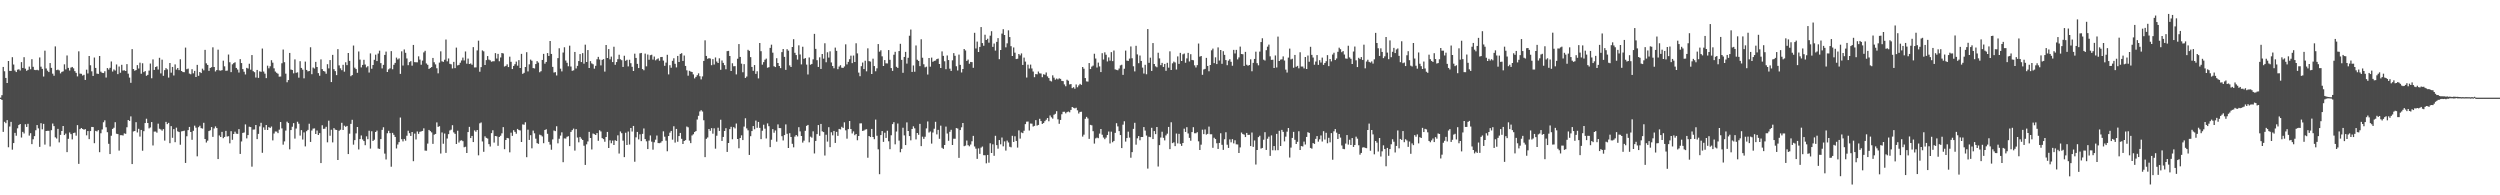 <?xml version="1.0" encoding="UTF-8"?>
<svg xmlns="http://www.w3.org/2000/svg" width="1920" height="150">
  <path d="M0 75.000h1v1.000H0zM1 73.095h1v3.629H1zM2 51.420h1v49.863H2zM3 54.745h1v38.775H3zM4 59.856h1v34.743H4zM5 63.745h1v28.516H5zM6 46.849h1v66.230H6zM7 54.445h1v42.744H7zM8 54.478h1v39.119H8zM9 43.929h1v71.012H9zM10 49.548h1v60.333H10zM11 54.188h1v47.843H11zM12 55.365h1v48.856H12zM13 53.523h1v45.015H13zM14 53.215h1v42.844H14zM15 54.164h1v41.060H15zM16 47.715h1v57.933H16zM17 52.168h1v49.126H17zM18 43.941h1v58.569H18zM19 52.759h1v42.692H19zM20 54.375h1v43.098H20zM21 53.683h1v41.375H21zM22 51.144h1v53.015H22zM23 53.174h1v49.121H23zM24 45.461h1v65.221H24zM25 51.298h1v55.681H25zM26 53.663h1v50.892H26zM27 53.867h1v46.152H27zM28 53.628h1v42.436H28zM29 54.034h1v44.573H29zM30 44.119h1v68.681H30zM31 51.225h1v43.397H31zM32 52.907h1v46.429H32zM33 58.763h1v36.359H33zM34 38.938h1v72.127H34zM35 52.575h1v48.030H35zM36 54.268h1v46.182H36zM37 55.355h1v45.087H37zM38 48.418h1v64.049H38zM39 52.104h1v47.892H39zM40 56.601h1v38.247H40zM41 58.153h1v38.710H41zM42 35.624h1v69.826H42zM43 53.884h1v52.508H43zM44 53.437h1v45.554H44zM45 54.043h1v55.300H45zM46 56.393h1v47.183H46zM47 55.196h1v45.387H47zM48 54.781h1v41.968H48zM49 49.424h1v54.302H49zM50 53.292h1v49.336H50zM51 42.583h1v74.260H51zM52 52.117h1v54.468H52zM53 54.165h1v47.544H53zM54 51.911h1v51.086H54zM55 51.413h1v55.668H55zM56 52.494h1v49.679H56zM57 54.620h1v47.202H57zM58 55.946h1v48.236H58zM59 58.653h1v37.456H59zM60 39.439h1v86.423H60zM61 56.551h1v42.640H61zM62 56.672h1v41.650H62zM63 57.985h1v41.095H63zM64 57.466h1v42.195H64zM65 61.399h1v37.788H65zM66 53.497h1v50.415H66zM67 56.432h1v44.248H67zM68 43.016h1v63.838H68zM69 50.109h1v50.531H69zM70 54.764h1v42.716H70zM71 58.293h1v39.307H71zM72 44.206h1v65.754H72zM73 52.195h1v48.291H73zM74 56.548h1v44.418H74zM75 56.791h1v43.150H75zM76 43.003h1v73.879H76zM77 55.066h1v47.295H77zM78 55.974h1v43.450H78zM79 56.110h1v37.792H79zM80 54.726h1v37.713H80zM81 59.555h1v38.206H81zM82 52.254h1v49.275H82zM83 53.431h1v56.985H83zM84 52.066h1v66.258H84zM85 47.211h1v57.052H85zM86 54.915h1v44.127H86zM87 53.364h1v44.712H87zM88 54.161h1v39.668H88zM89 49.517h1v53.208H89zM90 56.925h1v46.040H90zM91 51.120h1v64.536H91zM92 55.845h1v47.995H92zM93 49.743h1v54.083H93zM94 54.148h1v49.932H94zM95 53.993h1v48.448H95zM96 54.523h1v48.213H96zM97 49.255h1v48.489H97zM98 56.583h1v35.588H98zM99 59.578h1v33.283H99zM100 63.616h1v25.793H100zM101 37.738h1v88.267H101zM102 52.997h1v47.962H102zM103 54.315h1v46.287H103zM104 53.820h1v40.028H104zM105 50.017h1v51.740H105zM106 52.631h1v46.296H106zM107 48.144h1v56.768H107zM108 56.630h1v43.163H108zM109 48.603h1v67.143H109zM110 55.378h1v45.395H110zM111 54.574h1v39.929H111zM112 58.212h1v32.992H112zM113 57.517h1v36.949H113zM114 54.230h1v44.403H114zM115 48.816h1v49.083H115zM116 60.130h1v33.619H116zM117 45.606h1v66.092H117zM118 53.692h1v47.374H118zM119 51.440h1v49.589H119zM120 50.955h1v50.936H120zM121 53.390h1v41.596H121zM122 44.389h1v54.459H122zM123 56.393h1v43.012H123zM124 45.818h1v54.528H124zM125 58.195h1v40.981H125zM126 53.867h1v54.103H126zM127 52.315h1v41.300H127zM128 53.310h1v42.037H128zM129 59.593h1v34.771H129zM130 48.387h1v61.614H130zM131 55.793h1v41.053H131zM132 51.415h1v54.396H132zM133 57.941h1v41.248H133zM134 49.473h1v59.738H134zM135 53.470h1v44.563H135zM136 52.233h1v48.654H136zM137 53.840h1v47.597H137zM138 45.504h1v65.644H138zM139 54.530h1v46.366H139zM140 55.358h1v45.298H140zM141 55.437h1v44.905H141zM142 36.556h1v88.571H142zM143 53.170h1v51.489H143zM144 52.699h1v47.250H144zM145 56.514h1v40.966H145zM146 57.021h1v44.353H146zM147 53.154h1v54.220H147zM148 56.334h1v44.114H148zM149 54.428h1v42.085H149zM150 59.138h1v38.935H150zM151 49.831h1v70.242H151zM152 58.234h1v39.458H152zM153 55.314h1v41.266H153zM154 56.100h1v42.302H154zM155 52.762h1v46.010H155zM156 54.002h1v40.329H156zM157 38.282h1v68.488H157zM158 48.633h1v60.854H158zM159 49.875h1v58.146H159zM160 54.443h1v46.211H160zM161 52.192h1v47.833H161zM162 51.632h1v45.958H162zM163 36.330h1v68.770H163zM164 51.473h1v47.186H164zM165 54.889h1v42.183H165zM166 53.825h1v44.535H166zM167 38.168h1v84.004H167zM168 54.072h1v49.979H168zM169 54.271h1v50.945H169zM170 53.847h1v47.441H170zM171 46.579h1v59.557H171zM172 50.926h1v54.253H172zM173 54.370h1v46.157H173zM174 54.217h1v50.646H174zM175 41.878h1v62.733H175zM176 47.841h1v62.242H176zM177 55.403h1v45.340H177zM178 49.428h1v57.926H178zM179 48.466h1v54.461H179zM180 47.808h1v53.312H180zM181 52.159h1v50.508H181zM182 53.379h1v49.449H182zM183 55.698h1v43.451H183zM184 45.422h1v72.779H184zM185 48.445h1v60.201H185zM186 53.044h1v49.045H186zM187 55.071h1v46.644H187zM188 57.199h1v38.360H188zM189 52.104h1v54.200H189zM190 52.643h1v51.072H190zM191 48.963h1v48.381H191zM192 53.520h1v44.074H192zM193 42.288h1v85.692H193zM194 54.697h1v44.844H194zM195 55.441h1v43.978H195zM196 59.542h1v36.437H196zM197 53.685h1v53.147H197zM198 59.781h1v43.027H198zM199 54.789h1v42.267H199zM200 55.163h1v39.135H200zM201 37.275h1v80.052H201zM202 54.912h1v42.945H202zM203 56.581h1v43.142H203zM204 59.992h1v35.986H204zM205 50.408h1v49.409H205zM206 52.467h1v45.146H206zM207 50.871h1v47.358H207zM208 46.243h1v50.946H208zM209 48.137h1v59.704H209zM210 52.491h1v50.075H210zM211 54.932h1v46.058H211zM212 55.912h1v45.145H212zM213 56.608h1v45.656H213zM214 58.871h1v40.722H214zM215 58.801h1v34.891H215zM216 48.566h1v50.043H216zM217 38.049h1v73.050H217zM218 47.749h1v60.859H218zM219 56.573h1v43.743H219zM220 63.164h1v30.288H220zM221 61.509h1v32.996H221zM222 40.632h1v74.034H222zM223 53.428h1v46.480H223zM224 53.778h1v43.555H224zM225 56.332h1v38.257H225zM226 45.593h1v60.855H226zM227 55.906h1v42.815H227zM228 55.542h1v37.970H228zM229 59.629h1v35.397H229zM230 47.013h1v57.125H230zM231 52.179h1v47.743H231zM232 53.500h1v53.637H232zM233 60.184h1v41.486H233zM234 47.310h1v65.126H234zM235 53.709h1v47.046H235zM236 54.842h1v44.871H236zM237 54.517h1v40.521H237zM238 36.285h1v72.739H238zM239 56.992h1v43.283H239zM240 51.851h1v46.896H240zM241 52.613h1v45.994H241zM242 47.525h1v55.369H242zM243 51.466h1v48.769H243zM244 56.165h1v47.537H244zM245 58.172h1v44.087H245zM246 45.618h1v79.632H246zM247 53.094h1v43.099H247zM248 54.528h1v44.436H248zM249 54.926h1v43.908H249zM250 56.638h1v40.726H250zM251 49.285h1v60.013H251zM252 52.514h1v40.165H252zM253 46.119h1v58.100H253zM254 63.006h1v36.643H254zM255 42.162h1v67.214H255zM256 53.160h1v45.270H256zM257 54.653h1v44.923H257zM258 57.698h1v42.116H258zM259 37.719h1v85.143H259zM260 50.217h1v50.207H260zM261 52.502h1v47.137H261zM262 53.902h1v40.430H262zM263 49.772h1v50.063H263zM264 55.061h1v41.428H264zM265 47.819h1v49.575H265zM266 50.036h1v46.696H266zM267 40.722h1v77.611H267zM268 46.768h1v55.905H268zM269 58.529h1v36.604H269zM270 57.640h1v34.363H270zM271 34.977h1v76.103H271zM272 51.985h1v55.623H272zM273 53.049h1v49.382H273zM274 55.886h1v41.644H274zM275 39.542h1v75.264H275zM276 45.793h1v61.027H276zM277 51.748h1v52.283H277zM278 49.876h1v57.241H278zM279 45.939h1v62.420H279zM280 49.557h1v61.977H280zM281 51.782h1v52.922H281zM282 50.818h1v56.108H282zM283 55.728h1v44.695H283zM284 41.017h1v73.098H284zM285 52.775h1v48.017H285zM286 49.916h1v58.372H286zM287 45.940h1v61.367H287zM288 42.002h1v59.363H288zM289 46.876h1v53.451H289zM290 41.098h1v72.993H290zM291 38.900h1v75.484H291zM292 48.501h1v58.278H292zM293 52.522h1v47.195H293zM294 49.806h1v47.953H294zM295 42.183h1v75.760H295zM296 39.630h1v82.832H296zM297 55.307h1v47.061H297zM298 53.304h1v47.161H298zM299 52.459h1v49.776H299zM300 39.292h1v88.735H300zM301 53.186h1v48.837H301zM302 49.762h1v53.757H302zM303 48.260h1v56.894H303zM304 44.226h1v69.813H304zM305 45.672h1v65.355H305zM306 44.845h1v64.289H306zM307 56.746h1v33.517H307zM308 39.418h1v67.498H308zM309 50.325h1v58.272H309zM310 38.002h1v68.724H310zM311 40.539h1v67.501H311zM312 44.905h1v59.344H312zM313 50.069h1v50.349H313zM314 47.708h1v54.598H314zM315 46.972h1v57.411H315zM316 50.436h1v50.923H316zM317 34.494h1v89.307H317zM318 47.713h1v54.910H318zM319 47.836h1v59.269H319zM320 47.886h1v53.067H320zM321 43.284h1v59.513H321zM322 45.772h1v55.472H322zM323 49.737h1v51.175H323zM324 46.531h1v54.002H324zM325 40.256h1v58.284H325zM326 39.004h1v76.660H326zM327 48.739h1v67.027H327zM328 49.771h1v60.521H328zM329 52.945h1v46.858H329zM330 52.149h1v48.579H330zM331 51.532h1v50.173H331zM332 44.513h1v65.989H332zM333 47.838h1v55.594H333zM334 49.470h1v53.404H334zM335 52.424h1v41.588H335zM336 56.319h1v41.112H336zM337 48.087h1v48.812H337zM338 39.419h1v78.519H338zM339 47.123h1v54.616H339zM340 47.516h1v62.853H340zM341 45.867h1v56.682H341zM342 30.353h1v87.050H342zM343 47.089h1v59.290H343zM344 44.921h1v58.108H344zM345 48.986h1v51.196H345zM346 49.406h1v50.166H346zM347 52.596h1v43.546H347zM348 47.489h1v54.181H348zM349 52.344h1v50.482H349zM350 36.535h1v74.059H350zM351 50.209h1v50.175H351zM352 49.837h1v59.652H352zM353 48.184h1v59.840H353zM354 46.435h1v61.277H354zM355 44.237h1v64.210H355zM356 46.427h1v66.677H356zM357 39.540h1v73.137H357zM358 48.890h1v68.630H358zM359 45.006h1v56.402H359zM360 49.174h1v48.283H360zM361 48.746h1v57.287H361zM362 49.726h1v54.695H362zM363 36.190h1v72.901H363zM364 51.814h1v48.310H364zM365 51.781h1v49.384H365zM366 38.719h1v61.127H366zM367 31.253h1v88.062H367zM368 55.100h1v39.630H368zM369 51.573h1v42.482H369zM370 38.723h1v69.899H370zM371 39.406h1v77.200H371zM372 49.938h1v54.746H372zM373 46.203h1v59.701H373zM374 43.073h1v63.329H374zM375 45.761h1v64.923H375zM376 46.360h1v66.173H376zM377 47.412h1v54.843H377zM378 47.068h1v52.986H378zM379 47.034h1v62.460H379zM380 40.804h1v63.655H380zM381 44.941h1v59.782H381zM382 41.384h1v70.566H382zM383 47.042h1v58.103H383zM384 44.124h1v60.097H384zM385 40.682h1v61.739H385zM386 41.048h1v56.588H386zM387 51.107h1v63.488H387zM388 50.577h1v56.956H388zM389 49.425h1v56.529H389zM390 51.532h1v54.704H390zM391 43.523h1v73.456H391zM392 47.445h1v54.458H392zM393 53.060h1v51.309H393zM394 50.645h1v49.340H394zM395 49.309h1v51.959H395zM396 47.309h1v55.408H396zM397 50.453h1v48.581H397zM398 46.202h1v53.711H398zM399 52.212h1v48.004H399zM400 41.353h1v67.698H400zM401 56.746h1v38.809H401zM402 55.919h1v39.898H402zM403 51.456h1v42.442H403zM404 40.077h1v80.669H404zM405 54.811h1v44.759H405zM406 49.431h1v58.027H406zM407 45.766h1v58.079H407zM408 46.655h1v67.286H408zM409 52.252h1v48.070H409zM410 52.578h1v49.838H410zM411 49.196h1v57.301H411zM412 46.926h1v62.990H412zM413 48.102h1v62.387H413zM414 55.484h1v47.948H414zM415 54.682h1v49.226H415zM416 46.047h1v58.776H416zM417 41.368h1v68.617H417zM418 48.881h1v50.978H418zM419 47.542h1v51.715H419zM420 40.758h1v62.015H420zM421 42.953h1v66.024H421zM422 31.495h1v79.549H422zM423 41.412h1v73.577H423zM424 51.374h1v55.691H424zM425 55.729h1v44.503H425zM426 55.416h1v45.271H426zM427 57.933h1v39.062H427zM428 44.638h1v65.442H428zM429 37.044h1v69.501H429zM430 52.734h1v51.414H430zM431 54.832h1v46.818H431zM432 40.356h1v84.234H432zM433 36.308h1v69.981H433zM434 46.488h1v59.955H434zM435 48.220h1v56.856H435zM436 50.901h1v53.704H436zM437 35.048h1v77.183H437zM438 51.093h1v50.208H438zM439 54.360h1v45.579H439zM440 53.993h1v44.792H440zM441 39.873h1v75.800H441zM442 52.581h1v46.616H442zM443 50.563h1v55.056H443zM444 46.879h1v62.445H444zM445 41.545h1v63.627H445zM446 47.647h1v58.850H446zM447 40.809h1v66.705H447zM448 48.880h1v63.038H448zM449 34.299h1v92.364H449zM450 47.640h1v63.231H450zM451 38.469h1v70.200H451zM452 52.234h1v49.040H452zM453 46.938h1v59.063H453zM454 48.672h1v66.142H454zM455 49.340h1v53.204H455zM456 52.717h1v50.337H456zM457 50.542h1v53.117H457zM458 45.541h1v56.646H458zM459 43.674h1v64.458H459zM460 45.718h1v54.323H460zM461 50.212h1v50.747H461zM462 45.992h1v60.071H462zM463 45.422h1v61.421H463zM464 55.009h1v53.836H464zM465 34.583h1v70.623H465zM466 44.567h1v56.778H466zM467 37.661h1v76.007H467zM468 45.589h1v62.206H468zM469 43.473h1v66.552H469zM470 47.659h1v60.302H470zM471 35.911h1v75.471H471zM472 49.772h1v57.942H472zM473 47.658h1v60.625H473zM474 45.469h1v58.470H474zM475 42.035h1v75.867H475zM476 45.528h1v55.462H476zM477 46.218h1v56.083H477zM478 51.384h1v56.639H478zM479 42.809h1v77.886H479zM480 46.682h1v55.254H480zM481 45.906h1v65.429H481zM482 51.003h1v50.015H482zM483 45.892h1v65.129H483zM484 48.550h1v49.732H484zM485 51.303h1v49.698H485zM486 54.531h1v42.202H486zM487 41.213h1v83.020H487zM488 44.501h1v60.989H488zM489 49.031h1v52.299H489zM490 52.286h1v54.762H490zM491 40.970h1v62.216H491zM492 40.639h1v67.767H492zM493 53.044h1v49.753H493zM494 53.969h1v44.710H494zM495 41.155h1v65.644H495zM496 50.968h1v57.593H496zM497 41.880h1v72.619H497zM498 45.866h1v62.090H498zM499 42.403h1v61.652H499zM500 42.025h1v66.788H500zM501 45.753h1v69.180H501zM502 43.439h1v65.844H502zM503 46.357h1v60.907H503zM504 45.536h1v58.541H504zM505 44.863h1v65.020H505zM506 46.642h1v63.353H506zM507 43.845h1v65.694H507zM508 43.747h1v64.636H508zM509 46.535h1v54.303H509zM510 50.540h1v54.410H510zM511 48.089h1v59.957H511zM512 42.063h1v74.111H512zM513 57.127h1v47.347H513zM514 50.079h1v51.826H514zM515 52.039h1v48.514H515zM516 46.711h1v60.565H516zM517 44.769h1v52.210H517zM518 48.997h1v60.500H518zM519 51.751h1v47.248H519zM520 42.945h1v65.921H520zM521 47.641h1v56.852H521zM522 41.445h1v60.650H522zM523 40.880h1v65.740H523zM524 46.772h1v63.833H524zM525 42.667h1v65.640H525zM526 50.639h1v56.978H526zM527 53.996h1v43.161H527zM528 58.105h1v39.676H528zM529 54.361h1v53.614H529zM530 54.929h1v54.973H530zM531 55.292h1v48.761H531zM532 57.127h1v45.992H532zM533 60.200h1v41.249H533zM534 59.022h1v41.617H534zM535 57.735h1v34.058H535zM536 56.328h1v32.623H536zM537 58.504h1v27.077H537zM538 60.955h1v23.691H538zM539 58.690h1v26.982H539zM540 46.813h1v45.529H540zM541 30.999h1v89.676H541zM542 42.966h1v63.650H542zM543 45.182h1v60.369H543zM544 44.637h1v54.445H544zM545 44.937h1v55.516H545zM546 50.091h1v48.297H546zM547 45.408h1v57.268H547zM548 49.578h1v48.977H548zM549 44.145h1v70.015H549zM550 47.258h1v56.997H550zM551 48.363h1v49.726H551zM552 44.789h1v55.744H552zM553 53.584h1v38.350H553zM554 46.450h1v61.769H554zM555 48.292h1v56.867H555zM556 50.030h1v50.598H556zM557 53.175h1v45.262H557zM558 39.286h1v77.411H558zM559 39.057h1v70.765H559zM560 43.015h1v56.181H560zM561 54.524h1v42.848H561zM562 48.587h1v58.362H562zM563 50.867h1v46.752H563zM564 50.787h1v47.803H564zM565 57.113h1v37.744H565zM566 45.114h1v61.628H566zM567 33.828h1v80.031H567zM568 43.727h1v62.255H568zM569 48.922h1v55.029H569zM570 55.475h1v52.095H570zM571 49.240h1v47.985H571zM572 59.861h1v30.967H572zM573 58.790h1v39.824H573zM574 38.264h1v61.832H574zM575 39.069h1v79.903H575zM576 43.903h1v60.696H576zM577 51.382h1v49.279H577zM578 54.357h1v42.481H578zM579 49.973h1v49.291H579zM580 56.755h1v35.868H580zM581 54.747h1v43.416H581zM582 60.225h1v33.433H582zM583 33.035h1v65.185H583zM584 39.309h1v67.564H584zM585 49.668h1v50.738H585zM586 47.728h1v48.052H586zM587 45.891h1v52.916H587zM588 45.020h1v61.340H588zM589 52.021h1v42.758H589zM590 51.630h1v45.313H590zM591 36.777h1v76.199H591zM592 34.318h1v73.004H592zM593 40.463h1v58.698H593zM594 50.913h1v51.021H594zM595 51.515h1v48.661H595zM596 44.679h1v64.127H596zM597 48.378h1v47.138H597zM598 50.712h1v47.668H598zM599 52.319h1v46.084H599zM600 40.057h1v64.548H600zM601 37.641h1v70.214H601zM602 43.699h1v60.010H602zM603 53.654h1v41.895H603zM604 37.794h1v64.981H604zM605 38.911h1v74.772H605zM606 50.217h1v52.101H606zM607 51.446h1v53.768H607zM608 36.081h1v74.335H608zM609 30.119h1v83.037H609zM610 40.528h1v64.361H610zM611 42.316h1v61.383H611zM612 45.782h1v58.965H612zM613 34.807h1v62.900H613zM614 41.823h1v59.093H614zM615 49.480h1v54.980H615zM616 35.882h1v73.635H616zM617 45.158h1v62.849H617zM618 44.600h1v55.838H618zM619 49.610h1v47.040H619zM620 57.168h1v38.786H620zM621 44.145h1v65.164H621zM622 49.738h1v55.226H622zM623 49.098h1v56.626H623zM624 45.590h1v55.290H624zM625 25.988h1v91.862H625zM626 37.524h1v70.695H626zM627 46.244h1v56.774H627zM628 51.382h1v44.649H628zM629 44.040h1v60.278H629zM630 52.966h1v42.239H630zM631 41.485h1v59.402H631zM632 45.055h1v56.350H632zM633 33.252h1v86.190H633zM634 47.797h1v55.704H634zM635 40.164h1v68.599H635zM636 44.248h1v53.466H636zM637 39.411h1v73.608H637zM638 47.989h1v53.599H638zM639 50.697h1v53.262H639zM640 52.448h1v48.088H640zM641 36.567h1v73.199H641zM642 39.047h1v62.243H642zM643 53.125h1v51.240H643zM644 51.123h1v47.886H644zM645 50.076h1v49.325H645zM646 51.960h1v45.404H646zM647 52.155h1v46.121H647zM648 51.047h1v42.906H648zM649 34.062h1v66.054H649zM650 49.449h1v57.041H650zM651 47.527h1v51.623H651zM652 45.456h1v47.462H652zM653 42.737h1v56.331H653zM654 48.504h1v53.982H654zM655 42.660h1v58.255H655zM656 47.607h1v56.236H656zM657 33.226h1v69.684H657zM658 41.011h1v66.715H658zM659 55.735h1v48.697H659zM660 58.525h1v36.256H660zM661 50.835h1v43.894H661zM662 48.023h1v52.529H662zM663 53.039h1v47.209H663zM664 46.657h1v52.886H664zM665 54.807h1v44.427H665zM666 37.097h1v84.033H666zM667 46.959h1v57.481H667zM668 47.329h1v57.933H668zM669 56.837h1v42.194H669zM670 45.058h1v60.146H670zM671 50.764h1v56.148H671zM672 54.740h1v37.110H672zM673 52.475h1v51.764H673zM674 33.854h1v80.838H674zM675 39.694h1v94.110H675zM676 38.624h1v65.107H676zM677 43.241h1v57.436H677zM678 50.667h1v58.301H678zM679 46.111h1v55.821H679zM680 48.619h1v57.320H680zM681 48.724h1v51.689H681zM682 38.471h1v70.045H682zM683 45.917h1v68.676H683zM684 52.285h1v51.603H684zM685 54.423h1v40.922H685zM686 42.035h1v51.838H686zM687 39.782h1v71.051H687zM688 51.308h1v49.689H688zM689 52.171h1v42.678H689zM690 39.221h1v68.785H690zM691 33.633h1v83.298H691zM692 45.981h1v68.332H692zM693 55.932h1v42.180H693zM694 43.729h1v60.253H694zM695 39.833h1v71.562H695zM696 48.856h1v45.163H696zM697 44.369h1v56.255H697zM698 27.448h1v77.046H698zM699 22.657h1v85.144H699zM700 55.246h1v43.831H700zM701 50.258h1v46.776H701zM702 55.091h1v43.458H702zM703 34.912h1v72.164H703zM704 45.885h1v56.281H704zM705 46.790h1v56.715H705zM706 50.767h1v44.358H706zM707 30.138h1v82.090H707zM708 44.359h1v60.581H708zM709 49.377h1v57.273H709zM710 51.732h1v53.297H710zM711 51.202h1v47.401H711zM712 57.257h1v36.003H712zM713 44.565h1v57.238H713zM714 51.225h1v49.760H714zM715 44.241h1v66.066H715zM716 47.455h1v54.331H716zM717 46.724h1v52.143H717zM718 46.467h1v47.087H718zM719 45.341h1v57.884H719zM720 45.008h1v54.710H720zM721 49.128h1v57.464H721zM722 52.211h1v44.276H722zM723 39.481h1v74.055H723zM724 42.888h1v71.462H724zM725 47.029h1v64.309H725zM726 53.158h1v44.056H726zM727 42.612h1v59.923H727zM728 46.117h1v61.995H728zM729 52.734h1v48.478H729zM730 54.498h1v45.197H730zM731 46.323h1v65.062H731zM732 40.791h1v65.780H732zM733 42.843h1v63.713H733zM734 50.913h1v47.419H734zM735 54.116h1v44.604H735zM736 41.942h1v79.309H736zM737 49.794h1v50.115H737zM738 55.666h1v42.108H738zM739 53.004h1v41.469H739zM740 37.648h1v74.620H740zM741 38.751h1v73.094H741zM742 46.802h1v61.129H742zM743 45.789h1v65.737H743zM744 48.943h1v63.418H744zM745 47.546h1v63.471H745zM746 47.699h1v60.792H746zM747 52.082h1v52.279H747zM748 25.178h1v87.308H748zM749 37.216h1v76.975H749zM750 31.952h1v90.053H750zM751 39.924h1v74.022H751zM752 36.057h1v82.093H752zM753 20.772h1v92.564H753zM754 33.073h1v79.482H754zM755 35.145h1v84.036H755zM756 26.678h1v92.570H756zM757 30.723h1v94.733H757zM758 29.737h1v89.252H758zM759 32.746h1v92.185H759zM760 27.388h1v82.643H760zM761 23.970h1v93.530H761zM762 35.973h1v74.866H762zM763 33.444h1v86.204H763zM764 38.837h1v65.449H764zM765 32.166h1v79.272H765zM766 29.272h1v84.928H766zM767 45.468h1v62.103H767zM768 38.411h1v72.411H768zM769 25.831h1v79.802H769zM770 22.446h1v89.946H770zM771 26.855h1v81.726H771zM772 36.357h1v79.301H772zM773 33.295h1v74.664H773zM774 23.276h1v86.154H774zM775 28.444h1v84.256H775zM776 35.468h1v77.658H776zM777 42.986h1v61.285H777zM778 36.446h1v72.583H778zM779 40.470h1v64.158H779zM780 45.355h1v62.868H780zM781 45.126h1v68.217H781zM782 41.491h1v58.635H782zM783 42.554h1v63.916H783zM784 40.990h1v60.769H784zM785 49.848h1v52.378H785zM786 44.213h1v56.205H786zM787 47.334h1v47.979H787zM788 59.519h1v33.930H788zM789 49.666h1v43.681H789zM790 52.617h1v47.613H790zM791 49.627h1v45.232H791zM792 52.600h1v42.367H792zM793 54.944h1v42.249H793zM794 59.278h1v37.381H794zM795 56.863h1v35.410H795zM796 57.080h1v39.399H796zM797 54.944h1v40.997H797zM798 56.321h1v34.935H798zM799 56.481h1v36.502H799zM800 59.276h1v35.882H800zM801 57.017h1v37.522H801zM802 57.375h1v35.714H802zM803 55.652h1v36.303H803zM804 58.665h1v31.967H804zM805 59.933h1v33.222H805zM806 61.979h1v26.717H806zM807 62.575h1v27.531H807zM808 57.850h1v33.268H808zM809 59.655h1v28.436H809zM810 61.190h1v26.193H810zM811 60.296h1v25.114H811zM812 60.998h1v30.667H812zM813 60.140h1v34.935H813zM814 60.585h1v31.544H814zM815 62.112h1v25.650H815zM816 62.303h1v23.569H816zM817 64.793h1v20.999H817zM818 66.257h1v20.857H818zM819 61.229h1v24.909H819zM820 61.980h1v23.702H820zM821 64.828h1v21.444H821zM822 64.559h1v19.864H822zM823 67.690h1v14.493H823zM824 66.961h1v15.825H824zM825 68.141h1v15.094H825zM826 64.887h1v17.863H826zM827 67.020h1v17.734H827zM828 65.603h1v21.607H828zM829 64.418h1v21.545H829zM830 65.197h1v20.621H830zM831 51.473h1v53.420H831zM832 52.813h1v50.619H832zM833 59.953h1v31.295H833zM834 62.494h1v27.252H834zM835 62.673h1v28.302H835zM836 48.456h1v58.196H836zM837 53.066h1v42.841H837zM838 51.169h1v45.108H838zM839 50.392h1v50.392H839zM840 41.263h1v69.022H840zM841 44.937h1v61.351H841zM842 51.892h1v53.800H842zM843 48.083h1v58.077H843zM844 50.979h1v51.632H844zM845 55.349h1v43.700H845zM846 40.865h1v62.595H846zM847 45.726h1v59.901H847zM848 40.195h1v66.734H848zM849 42.033h1v63.629H849zM850 47.221h1v56.434H850zM851 44.102h1v56.927H851zM852 46.608h1v63.571H852zM853 40.025h1v61.109H853zM854 46.939h1v62.337H854zM855 38.835h1v69.402H855zM856 53.323h1v48.714H856zM857 53.640h1v40.963H857zM858 53.979h1v43.117H858zM859 52.640h1v48.084H859zM860 50.212h1v53.535H860zM861 49.727h1v64.013H861zM862 57.489h1v38.268H862zM863 52.768h1v40.374H863zM864 38.877h1v69.859H864zM865 46.546h1v59.505H865zM866 46.819h1v54.314H866zM867 45.001h1v60.673H867zM868 35.684h1v85.440H868zM869 44.732h1v72.100H869zM870 50.895h1v48.069H870zM871 54.831h1v39.485H871zM872 35.183h1v75.924H872zM873 41.780h1v64.477H873zM874 48.531h1v55.985H874zM875 42.635h1v65.069H875zM876 46.814h1v58.403H876zM877 51.915h1v53.289H877zM878 56.494h1v41.075H878zM879 49.783h1v50.499H879zM880 57.040h1v47.075H880zM881 22.325h1v107.172H881zM882 48.212h1v56.858H882zM883 44.281h1v61.101H883zM884 54.465h1v43.672H884zM885 33.072h1v73.744H885zM886 49.147h1v51.501H886zM887 50.943h1v52.096H887zM888 51.647h1v45.908H888zM889 40.485h1v87.408H889zM890 44.832h1v66.618H890zM891 50.032h1v55.574H891zM892 48.299h1v52.873H892zM893 51.382h1v54.445H893zM894 49.121h1v58.700H894zM895 54.395h1v49.608H895zM896 48.235h1v54.434H896zM897 51.968h1v45.507H897zM898 39.426h1v75.120H898zM899 53.741h1v40.177H899zM900 48.626h1v61.279H900zM901 47.318h1v62.015H901zM902 47.959h1v64.270H902zM903 53.377h1v49.166H903zM904 43.318h1v66.813H904zM905 49.065h1v53.745H905zM906 40.582h1v69.865H906zM907 46.830h1v65.206H907zM908 41.705h1v68.118H908zM909 41.134h1v57.702H909zM910 48.162h1v53.185H910zM911 44.858h1v52.821H911zM912 40.622h1v61.863H912zM913 47.211h1v58.668H913zM914 41.617h1v66.482H914zM915 46.014h1v55.393H915zM916 46.307h1v51.367H916zM917 50.183h1v52.182H917zM918 51.825h1v50.534H918zM919 50.007h1v51.522H919zM920 33.459h1v75.080H920zM921 43.505h1v71.700H921zM922 43.019h1v68.108H922zM923 57.464h1v42.141H923zM924 53.349h1v49.652H924zM925 52.869h1v46.574H925zM926 44.441h1v58.942H926zM927 50.613h1v52.201H927zM928 54.729h1v42.525H928zM929 49.938h1v53.180H929zM930 38.661h1v64.438H930zM931 37.327h1v76.184H931zM932 48.492h1v57.283H932zM933 44.040h1v62.778H933zM934 49.221h1v60.809H934zM935 36.401h1v78.002H935zM936 46.491h1v63.264H936zM937 38.411h1v63.955H937zM938 49.017h1v62.195H938zM939 39.309h1v75.805H939zM940 42.160h1v64.789H940zM941 46.118h1v55.438H941zM942 50.088h1v61.045H942zM943 46.576h1v67.018H943zM944 45.462h1v61.587H944zM945 47.476h1v61.842H945zM946 50.475h1v56.384H946zM947 38.277h1v71.865H947zM948 41.037h1v66.686H948zM949 38.290h1v72.564H949zM950 45.615h1v65.314H950zM951 44.104h1v73.376H951zM952 35.787h1v77.417H952zM953 41.470h1v60.296H953zM954 41.695h1v61.262H954zM955 50.616h1v52.831H955zM956 39.831h1v65.431H956zM957 49.731h1v52.378H957zM958 50.465h1v53.181H958zM959 49.929h1v53.607H959zM960 45.564h1v66.626H960zM961 54.716h1v47.053H961zM962 48.263h1v64.528H962zM963 45.239h1v62.653H963zM964 39.689h1v86.669H964zM965 48.534h1v66.688H965zM966 50.156h1v55.152H966zM967 39.619h1v64.638H967zM968 32.297h1v81.804H968zM969 29.406h1v84.221H969zM970 45.842h1v61.482H970zM971 46.487h1v55.029H971zM972 38.542h1v76.583H972zM973 35.827h1v70.738H973zM974 34.268h1v70.692H974zM975 43.272h1v76.427H975zM976 45.979h1v57.990H976zM977 45.891h1v69.516H977zM978 52.215h1v59.956H978zM979 42.577h1v72.893H979zM980 51.804h1v51.009H980zM981 28.112h1v87.250H981zM982 46.870h1v53.581H982zM983 45.789h1v66.329H983zM984 45.554h1v54.168H984zM985 43.302h1v57.952H985zM986 46.491h1v62.126H986zM987 53.468h1v51.470H987zM988 55.686h1v45.425H988zM989 44.239h1v54.058H989zM990 37.344h1v83.632H990zM991 45.634h1v67.720H991zM992 45.107h1v60.803H992zM993 51.999h1v49.265H993zM994 42.202h1v65.144H994zM995 51.302h1v59.301H995zM996 50.570h1v58.310H996zM997 52.478h1v48.345H997zM998 40.118h1v75.093H998zM999 51.097h1v61.095H999zM1000 51.090h1v61.412H1000zM1001 52.525h1v56.245H1001zM1002 43.758h1v67.261H1002zM1003 52.978h1v52.200H1003zM1004 42.649h1v58.872H1004zM1005 47.414h1v54.664H1005zM1006 35.964h1v77.670H1006zM1007 42.115h1v72.042H1007zM1008 44.192h1v65.667H1008zM1009 49.710h1v60.812H1009zM1010 47.263h1v59.401H1010zM1011 42.280h1v62.196H1011zM1012 49.811h1v58.993H1012zM1013 46.243h1v60.751H1013zM1014 48.000h1v56.025H1014zM1015 44.263h1v64.430H1015zM1016 49.842h1v50.934H1016zM1017 48.385h1v58.766H1017zM1018 47.001h1v54.966H1018zM1019 42.341h1v67.671H1019zM1020 50.779h1v55.074H1020zM1021 45.320h1v64.016H1021zM1022 47.138h1v55.117H1022zM1023 41.855h1v80.800H1023zM1024 40.498h1v60.344H1024zM1025 46.144h1v52.968H1025zM1026 44.914h1v56.972H1026zM1027 39.764h1v66.984H1027zM1028 36.626h1v66.290H1028zM1029 37.787h1v67.888H1029zM1030 40.073h1v71.648H1030zM1031 39.236h1v75.082H1031zM1032 41.897h1v72.710H1032zM1033 44.919h1v65.357H1033zM1034 45.098h1v58.650H1034zM1035 35.144h1v75.918H1035zM1036 44.066h1v63.232H1036zM1037 45.140h1v66.235H1037zM1038 49.144h1v56.872H1038zM1039 39.563h1v73.277H1039zM1040 35.725h1v75.627H1040zM1041 46.337h1v58.605H1041zM1042 51.514h1v54.981H1042zM1043 44.412h1v67.152H1043zM1044 45.371h1v73.419H1044zM1045 43.832h1v73.619H1045zM1046 46.053h1v67.231H1046zM1047 34.327h1v78.725H1047zM1048 52.467h1v61.106H1048zM1049 47.260h1v66.549H1049zM1050 45.852h1v53.982H1050zM1051 47.515h1v47.386H1051zM1052 48.069h1v67.699H1052zM1053 47.168h1v52.670H1053zM1054 48.835h1v54.382H1054zM1055 45.557h1v72.969H1055zM1056 25.254h1v83.009H1056zM1057 33.047h1v76.518H1057zM1058 37.082h1v79.309H1058zM1059 42.980h1v63.025H1059zM1060 37.139h1v83.053H1060zM1061 39.860h1v76.357H1061zM1062 44.649h1v66.953H1062zM1063 43.266h1v71.230H1063zM1064 28.434h1v99.275H1064zM1065 40.414h1v73.224H1065zM1066 45.444h1v74.223H1066zM1067 31.016h1v83.484H1067zM1068 43.909h1v66.872H1068zM1069 39.762h1v67.210H1069zM1070 36.783h1v72.084H1070zM1071 40.766h1v76.341H1071zM1072 38.009h1v74.045H1072zM1073 37.216h1v63.000H1073zM1074 42.884h1v71.047H1074zM1075 47.771h1v58.922H1075zM1076 31.695h1v75.780H1076zM1077 48.531h1v52.112H1077zM1078 48.035h1v61.162H1078zM1079 50.750h1v56.215H1079zM1080 42.434h1v65.421H1080zM1081 39.341h1v73.460H1081zM1082 46.233h1v62.465H1082zM1083 50.457h1v67.677H1083zM1084 51.036h1v59.117H1084zM1085 32.999h1v78.449H1085zM1086 44.931h1v58.826H1086zM1087 50.493h1v54.515H1087zM1088 52.726h1v50.470H1088zM1089 40.277h1v69.854H1089zM1090 48.962h1v56.394H1090zM1091 50.823h1v55.138H1091zM1092 52.974h1v45.205H1092zM1093 47.243h1v54.202H1093zM1094 52.606h1v46.380H1094zM1095 55.097h1v44.256H1095zM1096 55.910h1v45.713H1096zM1097 41.996h1v66.266H1097zM1098 45.485h1v63.757H1098zM1099 46.785h1v61.061H1099zM1100 47.556h1v58.817H1100zM1101 40.862h1v68.225H1101zM1102 45.343h1v59.957H1102zM1103 48.782h1v57.736H1103zM1104 48.459h1v54.058H1104zM1105 45.526h1v57.402H1105zM1106 36.870h1v84.807H1106zM1107 38.934h1v79.834H1107zM1108 38.920h1v70.696H1108zM1109 42.605h1v65.535H1109zM1110 40.453h1v64.669H1110zM1111 49.062h1v59.561H1111zM1112 52.194h1v48.046H1112zM1113 53.352h1v45.822H1113zM1114 34.972h1v74.024H1114zM1115 42.254h1v65.089H1115zM1116 48.905h1v54.451H1116zM1117 50.815h1v51.937H1117zM1118 50.122h1v56.990H1118zM1119 56.195h1v41.489H1119zM1120 37.103h1v72.919H1120zM1121 45.827h1v62.482H1121zM1122 31.289h1v84.972H1122zM1123 45.419h1v56.320H1123zM1124 55.397h1v37.551H1124zM1125 55.455h1v42.021H1125zM1126 41.887h1v55.587H1126zM1127 48.241h1v45.364H1127zM1128 53.250h1v39.558H1128zM1129 54.467h1v42.721H1129zM1130 35.883h1v76.590H1130zM1131 32.974h1v82.211H1131zM1132 38.134h1v79.687H1132zM1133 39.401h1v77.080H1133zM1134 35.270h1v82.184H1134zM1135 29.106h1v80.384H1135zM1136 43.396h1v73.989H1136zM1137 43.080h1v62.049H1137zM1138 23.938h1v80.090H1138zM1139 34.125h1v77.963H1139zM1140 35.906h1v71.607H1140zM1141 44.329h1v58.039H1141zM1142 46.869h1v57.212H1142zM1143 45.154h1v56.197H1143zM1144 46.467h1v51.933H1144zM1145 45.463h1v54.731H1145zM1146 46.331h1v51.363H1146zM1147 40.604h1v73.012H1147zM1148 38.666h1v68.306H1148zM1149 42.613h1v70.088H1149zM1150 51.226h1v54.680H1150zM1151 42.713h1v61.436H1151zM1152 47.537h1v51.611H1152zM1153 47.363h1v56.157H1153zM1154 53.995h1v43.470H1154zM1155 35.836h1v88.469H1155zM1156 38.950h1v65.664H1156zM1157 43.443h1v62.667H1157zM1158 50.816h1v43.129H1158zM1159 49.731h1v49.433H1159zM1160 51.385h1v44.305H1160zM1161 48.407h1v51.526H1161zM1162 40.903h1v60.617H1162zM1163 42.076h1v75.752H1163zM1164 39.136h1v66.766H1164zM1165 47.906h1v62.141H1165zM1166 45.923h1v68.038H1166zM1167 42.363h1v69.485H1167zM1168 29.985h1v76.582H1168zM1169 39.207h1v65.155H1169zM1170 44.354h1v65.214H1170zM1171 44.979h1v66.050H1171zM1172 37.003h1v82.624H1172zM1173 36.841h1v78.616H1173zM1174 38.307h1v68.852H1174zM1175 42.012h1v58.171H1175zM1176 46.643h1v60.505H1176zM1177 53.408h1v52.927H1177zM1178 53.375h1v49.493H1178zM1179 39.152h1v66.163H1179zM1180 34.469h1v78.420H1180zM1181 46.516h1v56.706H1181zM1182 44.797h1v57.738H1182zM1183 41.824h1v58.069H1183zM1184 41.304h1v62.158H1184zM1185 50.506h1v52.418H1185zM1186 35.507h1v86.757H1186zM1187 45.657h1v60.805H1187zM1188 44.756h1v66.631H1188zM1189 52.082h1v50.580H1189zM1190 45.659h1v50.680H1190zM1191 52.857h1v48.678H1191zM1192 25.105h1v85.966H1192zM1193 37.403h1v73.544H1193zM1194 50.963h1v47.222H1194zM1195 46.721h1v53.370H1195zM1196 37.213h1v77.023H1196zM1197 37.262h1v78.161H1197zM1198 36.420h1v81.456H1198zM1199 35.857h1v75.952H1199zM1200 44.904h1v66.902H1200zM1201 40.549h1v74.568H1201zM1202 41.911h1v72.669H1202zM1203 48.927h1v58.442H1203zM1204 41.143h1v59.826H1204zM1205 36.335h1v69.510H1205zM1206 43.823h1v58.605H1206zM1207 46.606h1v50.988H1207zM1208 47.526h1v53.128H1208zM1209 47.037h1v61.116H1209zM1210 42.380h1v61.209H1210zM1211 44.408h1v56.067H1211zM1212 34.684h1v72.947H1212zM1213 40.414h1v78.723H1213zM1214 44.158h1v67.862H1214zM1215 34.869h1v67.440H1215zM1216 44.963h1v51.819H1216zM1217 38.901h1v65.461H1217zM1218 41.914h1v65.684H1218zM1219 50.030h1v54.281H1219zM1220 51.096h1v53.231H1220zM1221 39.128h1v72.384H1221zM1222 44.144h1v64.172H1222zM1223 48.426h1v60.730H1223zM1224 47.114h1v54.265H1224zM1225 42.908h1v57.808H1225zM1226 52.216h1v56.981H1226zM1227 49.827h1v56.997H1227zM1228 34.467h1v81.560H1228zM1229 40.535h1v73.987H1229zM1230 25.683h1v89.503H1230zM1231 45.957h1v72.070H1231zM1232 36.956h1v78.104H1232zM1233 38.538h1v70.310H1233zM1234 41.912h1v67.424H1234zM1235 48.173h1v58.999H1235zM1236 48.561h1v54.858H1236zM1237 34.712h1v73.128H1237zM1238 32.523h1v75.346H1238zM1239 34.925h1v72.362H1239zM1240 36.284h1v69.940H1240zM1241 46.665h1v54.798H1241zM1242 38.302h1v71.370H1242zM1243 41.063h1v62.288H1243zM1244 34.579h1v68.947H1244zM1245 52.075h1v52.369H1245zM1246 40.372h1v76.195H1246zM1247 30.687h1v79.780H1247zM1248 45.851h1v65.731H1248zM1249 47.243h1v55.468H1249zM1250 46.850h1v59.047H1250zM1251 42.391h1v74.179H1251zM1252 47.019h1v54.763H1252zM1253 57.554h1v34.082H1253zM1254 38.437h1v76.014H1254zM1255 21.530h1v89.169H1255zM1256 31.021h1v77.873H1256zM1257 37.152h1v74.581H1257zM1258 43.777h1v71.482H1258zM1259 44.403h1v67.235H1259zM1260 48.845h1v58.909H1260zM1261 49.211h1v55.336H1261zM1262 46.351h1v49.077H1262zM1263 36.223h1v90.419H1263zM1264 44.984h1v65.010H1264zM1265 38.735h1v72.564H1265zM1266 43.433h1v64.962H1266zM1267 35.570h1v77.833H1267zM1268 35.867h1v73.453H1268zM1269 44.300h1v61.944H1269zM1270 51.275h1v50.484H1270zM1271 38.358h1v78.777H1271zM1272 28.071h1v82.012H1272zM1273 44.177h1v65.759H1273zM1274 33.250h1v66.120H1274zM1275 41.350h1v62.386H1275zM1276 38.141h1v69.395H1276zM1277 45.330h1v56.978H1277zM1278 39.118h1v71.443H1278zM1279 45.597h1v70.774H1279zM1280 36.104h1v93.511H1280zM1281 43.122h1v67.572H1281zM1282 35.751h1v72.057H1282zM1283 47.704h1v56.743H1283zM1284 45.265h1v67.202H1284zM1285 46.578h1v57.395H1285zM1286 51.175h1v54.565H1286zM1287 53.778h1v50.637H1287zM1288 31.223h1v83.567H1288zM1289 33.830h1v80.115H1289zM1290 38.133h1v73.783H1290zM1291 35.928h1v71.344H1291zM1292 37.246h1v74.783H1292zM1293 45.105h1v69.652H1293zM1294 45.022h1v70.288H1294zM1295 41.416h1v63.004H1295zM1296 33.221h1v73.680H1296zM1297 25.479h1v97.121H1297zM1298 51.176h1v55.602H1298zM1299 47.126h1v53.860H1299zM1300 45.220h1v58.232H1300zM1301 46.273h1v60.412H1301zM1302 47.822h1v49.935H1302zM1303 39.654h1v67.487H1303zM1304 45.444h1v60.293H1304zM1305 36.564h1v82.627H1305zM1306 41.526h1v66.501H1306zM1307 42.529h1v73.145H1307zM1308 36.612h1v73.066H1308zM1309 27.617h1v87.357H1309zM1310 37.620h1v68.379H1310zM1311 42.629h1v69.370H1311zM1312 39.919h1v64.677H1312zM1313 18.465h1v94.198H1313zM1314 42.680h1v69.142H1314zM1315 36.343h1v78.166H1315zM1316 46.168h1v61.016H1316zM1317 43.614h1v69.629H1317zM1318 43.007h1v70.973H1318zM1319 49.350h1v59.273H1319zM1320 45.236h1v53.061H1320zM1321 28.349h1v75.523H1321zM1322 42.243h1v72.498H1322zM1323 43.402h1v81.414H1323zM1324 48.385h1v58.524H1324zM1325 45.742h1v55.208H1325zM1326 42.178h1v72.136H1326zM1327 44.440h1v60.302H1327zM1328 41.537h1v61.919H1328zM1329 23.285h1v93.718H1329zM1330 36.475h1v71.422H1330zM1331 35.992h1v72.658H1331zM1332 37.576h1v66.182H1332zM1333 43.530h1v65.363H1333zM1334 27.913h1v94.432H1334zM1335 43.664h1v64.050H1335zM1336 46.750h1v59.473H1336zM1337 48.752h1v52.012H1337zM1338 27.932h1v89.676H1338zM1339 37.711h1v81.800H1339zM1340 34.819h1v70.182H1340zM1341 52.393h1v56.363H1341zM1342 25.139h1v79.790H1342zM1343 45.582h1v64.362H1343zM1344 39.863h1v65.054H1344zM1345 46.824h1v58.618H1345zM1346 43.810h1v71.909H1346zM1347 42.279h1v60.808H1347zM1348 35.097h1v74.065H1348zM1349 40.257h1v63.358H1349zM1350 26.749h1v79.140H1350zM1351 37.871h1v71.180H1351zM1352 43.506h1v62.861H1352zM1353 47.302h1v66.078H1353zM1354 34.692h1v81.380H1354zM1355 40.108h1v68.512H1355zM1356 50.134h1v52.216H1356zM1357 51.473h1v50.871H1357zM1358 54.938h1v46.084H1358zM1359 50.240h1v48.943H1359zM1360 52.572h1v45.753H1360zM1361 45.618h1v50.121H1361zM1362 45.384h1v62.168H1362zM1363 44.461h1v67.427H1363zM1364 39.992h1v76.681H1364zM1365 50.611h1v59.655H1365zM1366 54.865h1v50.945H1366zM1367 38.519h1v63.935H1367zM1368 43.573h1v60.432H1368zM1369 45.544h1v56.961H1369zM1370 44.838h1v57.656H1370zM1371 29.431h1v95.726H1371zM1372 35.192h1v79.520H1372zM1373 30.245h1v86.454H1373zM1374 36.675h1v79.537H1374zM1375 32.448h1v73.839H1375zM1376 40.507h1v70.814H1376zM1377 42.025h1v67.634H1377zM1378 32.311h1v77.928H1378zM1379 31.205h1v90.941H1379zM1380 50.014h1v58.236H1380zM1381 40.340h1v71.497H1381zM1382 43.248h1v83.367H1382zM1383 44.908h1v53.139H1383zM1384 37.227h1v81.214H1384zM1385 41.631h1v63.634H1385zM1386 45.719h1v63.080H1386zM1387 42.460h1v68.393H1387zM1388 20.014h1v98.112H1388zM1389 30.887h1v86.852H1389zM1390 34.052h1v86.101H1390zM1391 42.694h1v70.236H1391zM1392 17.289h1v92.848H1392zM1393 33.257h1v72.275H1393zM1394 40.280h1v70.212H1394zM1395 39.519h1v64.698H1395zM1396 34.034h1v93.360H1396zM1397 41.911h1v76.975H1397zM1398 31.117h1v87.815H1398zM1399 38.699h1v75.506H1399zM1400 35.239h1v74.209H1400zM1401 36.767h1v96.367H1401zM1402 51.072h1v49.141H1402zM1403 41.021h1v68.414H1403zM1404 41.045h1v64.921H1404zM1405 35.383h1v85.875H1405zM1406 30.002h1v91.087H1406zM1407 36.482h1v83.267H1407zM1408 44.046h1v67.201H1408zM1409 37.467h1v74.360H1409zM1410 48.188h1v60.739H1410zM1411 39.596h1v82.837H1411zM1412 51.072h1v56.396H1412zM1413 34.305h1v101.032H1413zM1414 46.508h1v56.752H1414zM1415 40.685h1v65.607H1415zM1416 43.175h1v69.885H1416zM1417 37.319h1v85.022H1417zM1418 32.976h1v85.048H1418zM1419 46.112h1v58.126H1419zM1420 42.998h1v67.135H1420zM1421 35.362h1v82.311H1421zM1422 34.616h1v107.102H1422zM1423 29.044h1v78.996H1423zM1424 36.437h1v80.347H1424zM1425 43.947h1v80.667H1425zM1426 31.632h1v89.790H1426zM1427 33.900h1v76.293H1427zM1428 31.435h1v83.664H1428zM1429 32.224h1v81.658H1429zM1430 34.846h1v95.989H1430zM1431 41.339h1v77.619H1431zM1432 31.816h1v76.438H1432zM1433 45.108h1v58.038H1433zM1434 39.081h1v81.531H1434zM1435 44.152h1v71.712H1435zM1436 50.214h1v54.682H1436zM1437 50.853h1v60.722H1437zM1438 27.300h1v94.715H1438zM1439 34.268h1v85.020H1439zM1440 36.653h1v75.781H1440zM1441 38.839h1v75.073H1441zM1442 33.261h1v82.281H1442zM1443 27.527h1v106.368H1443zM1444 27.413h1v84.055H1444zM1445 33.957h1v77.863H1445zM1446 24.581h1v84.468H1446zM1447 31.336h1v97.459H1447zM1448 37.445h1v81.082H1448zM1449 37.129h1v82.166H1449zM1450 37.818h1v67.816H1450zM1451 30.916h1v88.664H1451zM1452 31.789h1v82.945H1452zM1453 42.069h1v62.816H1453zM1454 52.194h1v47.766H1454zM1455 19.582h1v104.393H1455zM1456 41.571h1v69.750H1456zM1457 25.500h1v83.725H1457zM1458 40.551h1v73.665H1458zM1459 33.543h1v85.614H1459zM1460 38.718h1v68.182H1460zM1461 35.275h1v77.757H1461zM1462 42.506h1v68.480H1462zM1463 32.975h1v101.454H1463zM1464 35.783h1v79.509H1464zM1465 43.234h1v76.089H1465zM1466 41.411h1v63.369H1466zM1467 35.111h1v74.702H1467zM1468 29.804h1v85.046H1468zM1469 46.372h1v60.791H1469zM1470 35.359h1v81.714H1470zM1471 25.115h1v89.552H1471zM1472 34.723h1v98.961H1472zM1473 37.939h1v72.269H1473zM1474 35.929h1v87.464H1474zM1475 29.584h1v83.312H1475zM1476 29.022h1v86.405H1476zM1477 43.540h1v58.027H1477zM1478 34.485h1v78.033H1478zM1479 42.891h1v66.884H1479zM1480 30.630h1v99.984H1480zM1481 41.985h1v70.357H1481zM1482 43.901h1v75.909H1482zM1483 46.229h1v58.808H1483zM1484 36.823h1v78.217H1484zM1485 49.083h1v62.421H1485zM1486 40.850h1v71.244H1486zM1487 41.965h1v64.325H1487zM1488 37.872h1v82.513H1488zM1489 40.942h1v69.820H1489zM1490 37.768h1v73.490H1490zM1491 44.989h1v60.006H1491zM1492 46.590h1v69.927H1492zM1493 41.859h1v72.348H1493zM1494 47.056h1v71.964H1494zM1495 47.625h1v63.247H1495zM1496 42.269h1v88.013H1496zM1497 40.430h1v73.798H1497zM1498 41.120h1v66.277H1498zM1499 41.018h1v64.739H1499zM1500 45.124h1v62.470H1500zM1501 27.214h1v89.337H1501zM1502 43.668h1v57.592H1502zM1503 46.689h1v57.175H1503zM1504 45.785h1v88.291H1504zM1505 35.993h1v69.505H1505zM1506 49.623h1v58.642H1506zM1507 48.256h1v57.365H1507zM1508 43.522h1v69.628H1508zM1509 38.293h1v79.641H1509zM1510 36.203h1v78.434H1510zM1511 32.885h1v89.604H1511zM1512 42.215h1v68.722H1512zM1513 36.151h1v85.882H1513zM1514 34.821h1v77.699H1514zM1515 39.113h1v77.121H1515zM1516 45.441h1v63.657H1516zM1517 36.503h1v74.841H1517zM1518 41.052h1v72.600H1518zM1519 44.814h1v66.925H1519zM1520 46.590h1v68.261H1520zM1521 30.266h1v93.504H1521zM1522 37.758h1v73.434H1522zM1523 34.210h1v85.495H1523zM1524 38.916h1v76.296H1524zM1525 39.605h1v72.791H1525zM1526 41.470h1v69.595H1526zM1527 35.609h1v70.584H1527zM1528 44.547h1v67.873H1528zM1529 27.668h1v97.994H1529zM1530 27.458h1v87.252H1530zM1531 42.326h1v73.948H1531zM1532 37.807h1v79.761H1532zM1533 37.888h1v79.735H1533zM1534 29.533h1v81.586H1534zM1535 42.233h1v71.286H1535zM1536 39.123h1v80.620H1536zM1537 33.799h1v91.392H1537zM1538 32.169h1v81.435H1538zM1539 36.955h1v77.247H1539zM1540 36.951h1v80.867H1540zM1541 47.724h1v68.444H1541zM1542 43.301h1v64.356H1542zM1543 42.978h1v55.760H1543zM1544 41.047h1v73.567H1544zM1545 45.737h1v52.405H1545zM1546 45.861h1v69.619H1546zM1547 50.665h1v63.606H1547zM1548 43.886h1v68.724H1548zM1549 45.198h1v60.015H1549zM1550 29.528h1v90.498H1550zM1551 45.388h1v61.641H1551zM1552 47.787h1v61.105H1552zM1553 50.993h1v48.731H1553zM1554 45.868h1v65.419H1554zM1555 48.215h1v58.407H1555zM1556 54.656h1v44.089H1556zM1557 53.431h1v48.721H1557zM1558 49.723h1v60.401H1558zM1559 54.639h1v49.030H1559zM1560 48.377h1v58.613H1560zM1561 54.098h1v40.055H1561zM1562 53.477h1v42.748H1562zM1563 50.192h1v43.789H1563zM1564 48.579h1v50.363H1564zM1565 50.181h1v54.111H1565zM1566 51.680h1v59.660H1566zM1567 42.563h1v70.906H1567zM1568 47.217h1v64.036H1568zM1569 46.797h1v61.552H1569zM1570 42.273h1v63.699H1570zM1571 36.896h1v84.089H1571zM1572 41.083h1v82.389H1572zM1573 37.980h1v79.389H1573zM1574 41.431h1v84.768H1574zM1575 42.858h1v81.187H1575zM1576 44.969h1v68.593H1576zM1577 39.341h1v77.503H1577zM1578 40.375h1v73.617H1578zM1579 32.614h1v97.537H1579zM1580 28.463h1v86.583H1580zM1581 33.460h1v82.668H1581zM1582 41.147h1v69.088H1582zM1583 35.419h1v80.339H1583zM1584 30.578h1v84.466H1584zM1585 21.541h1v100.811H1585zM1586 30.811h1v88.539H1586zM1587 39.834h1v70.886H1587zM1588 21.929h1v101.862H1588zM1589 26.897h1v108.509H1589zM1590 34.945h1v90.362H1590zM1591 30.372h1v87.939H1591zM1592 39.816h1v75.018H1592zM1593 42.681h1v77.362H1593zM1594 35.297h1v82.178H1594zM1595 14.881h1v95.842H1595zM1596 36.196h1v95.819H1596zM1597 25.638h1v90.808H1597zM1598 25.563h1v97.674H1598zM1599 28.067h1v92.851H1599zM1600 39.108h1v76.519H1600zM1601 39.868h1v75.779H1601zM1602 16.766h1v107.037H1602zM1603 25.466h1v85.991H1603zM1604 29.755h1v89.702H1604zM1605 38.892h1v76.549H1605zM1606 40.590h1v74.911H1606zM1607 39.300h1v79.918H1607zM1608 32.910h1v84.628H1608zM1609 42.594h1v67.675H1609zM1610 28.014h1v96.386H1610zM1611 43.565h1v68.076H1611zM1612 36.366h1v63.084H1612zM1613 37.403h1v65.890H1613zM1614 43.009h1v62.868H1614zM1615 33.002h1v79.468H1615zM1616 47.889h1v62.293H1616zM1617 42.056h1v69.330H1617zM1618 36.982h1v72.799H1618zM1619 46.895h1v56.093H1619zM1620 50.699h1v49.756H1620zM1621 50.606h1v57.725H1621zM1622 48.840h1v57.877H1622zM1623 46.732h1v60.582H1623zM1624 53.856h1v55.148H1624zM1625 45.093h1v60.923H1625zM1626 50.860h1v47.141H1626zM1627 28.932h1v91.133H1627zM1628 49.741h1v59.140H1628zM1629 45.269h1v63.233H1629zM1630 42.687h1v74.764H1630zM1631 49.358h1v58.156H1631zM1632 48.967h1v52.028H1632zM1633 44.169h1v66.212H1633zM1634 48.934h1v51.881H1634zM1635 39.951h1v79.347H1635zM1636 50.344h1v53.994H1636zM1637 34.368h1v89.262H1637zM1638 28.697h1v89.003H1638zM1639 19.135h1v107.459H1639zM1640 38.127h1v83.670H1640zM1641 30.829h1v87.288H1641zM1642 33.049h1v87.581H1642zM1643 35.957h1v78.410H1643zM1644 39.640h1v67.623H1644zM1645 22.037h1v109.843H1645zM1646 27.784h1v102.548H1646zM1647 21.426h1v101.143H1647zM1648 24.481h1v103.556H1648zM1649 18.291h1v113.570H1649zM1650 27.276h1v97.672H1650zM1651 32.036h1v109.609H1651zM1652 33.814h1v85.936H1652zM1653 27.770h1v106.730H1653zM1654 13.716h1v107.486H1654zM1655 11.950h1v105.730H1655zM1656 16.954h1v111.170H1656zM1657 19.149h1v115.155H1657zM1658 31.304h1v95.457H1658zM1659 36.242h1v94.613H1659zM1660 27.673h1v87.851H1660zM1661 29.838h1v97.273H1661zM1662 32.993h1v97.159H1662zM1663 26.233h1v98.198H1663zM1664 33.486h1v88.648H1664zM1665 10.709h1v115.728H1665zM1666 16.787h1v115.625H1666zM1667 14.169h1v107.821H1667zM1668 11.473h1v106.415H1668zM1669 30.788h1v83.974H1669zM1670 20.271h1v108.698H1670zM1671 14.086h1v119.427H1671zM1672 31.997h1v90.943H1672zM1673 26.286h1v96.023H1673zM1674 23.738h1v103.983H1674zM1675 31.761h1v87.169H1675zM1676 33.437h1v75.910H1676zM1677 33.258h1v74.570H1677zM1678 31.791h1v81.731H1678zM1679 42.322h1v72.139H1679zM1680 34.866h1v83.068H1680zM1681 39.213h1v67.423H1681zM1682 38.113h1v68.494H1682zM1683 46.591h1v53.097H1683zM1684 37.705h1v63.312H1684zM1685 46.871h1v54.864H1685zM1686 48.129h1v57.660H1686zM1687 41.490h1v61.313H1687zM1688 42.344h1v55.736H1688zM1689 51.076h1v48.284H1689zM1690 49.760h1v52.546H1690zM1691 45.152h1v55.677H1691zM1692 46.555h1v52.761H1692zM1693 52.534h1v41.147H1693zM1694 56.067h1v39.886H1694zM1695 53.234h1v43.584H1695zM1696 53.929h1v41.045H1696zM1697 56.290h1v36.785H1697zM1698 58.843h1v33.024H1698zM1699 58.148h1v34.588H1699zM1700 55.715h1v40.278H1700zM1701 58.260h1v34.178H1701zM1702 60.007h1v30.540H1702zM1703 60.949h1v32.555H1703zM1704 61.411h1v29.850H1704zM1705 63.387h1v25.670H1705zM1706 63.224h1v24.836H1706zM1707 64.462h1v22.571H1707zM1708 62.555h1v26.785H1708zM1709 61.797h1v29.436H1709zM1710 64.447h1v24.826H1710zM1711 64.110h1v23.291H1711zM1712 64.808h1v21.636H1712zM1713 67.200h1v17.779H1713zM1714 66.707h1v17.695H1714zM1715 67.552h1v16.520H1715zM1716 63.341h1v19.497H1716zM1717 64.802h1v18.656H1717zM1718 65.825h1v17.761H1718zM1719 67.421h1v15.413H1719zM1720 66.752h1v16.353H1720zM1721 68.217h1v14.635H1721zM1722 68.105h1v14.214H1722zM1723 68.711h1v13.137H1723zM1724 67.739h1v12.507H1724zM1725 69.293h1v12.091H1725zM1726 68.760h1v11.290H1726zM1727 68.690h1v12.322H1727zM1728 68.611h1v11.726H1728zM1729 69.272h1v10.910H1729zM1730 70.590h1v9.711H1730zM1731 71.135h1v7.651H1731zM1732 71.006h1v8.139H1732zM1733 70.355h1v10.618H1733zM1734 70.188h1v10.477H1734zM1735 47.502h1v54.922H1735zM1736 34.427h1v73.988H1736zM1737 44.932h1v67.209H1737zM1738 50.058h1v59.665H1738zM1739 49.088h1v52.178H1739zM1740 45.103h1v53.076H1740zM1741 46.582h1v52.519H1741zM1742 48.738h1v51.966H1742zM1743 49.360h1v51.877H1743zM1744 43.281h1v64.994H1744zM1745 40.355h1v61.400H1745zM1746 52.383h1v50.211H1746zM1747 45.584h1v53.099H1747zM1748 49.488h1v46.013H1748zM1749 56.319h1v40.825H1749zM1750 56.291h1v33.170H1750zM1751 61.936h1v28.742H1751zM1752 44.042h1v62.889H1752zM1753 45.677h1v58.634H1753zM1754 44.863h1v61.629H1754zM1755 47.480h1v53.460H1755zM1756 49.434h1v49.814H1756zM1757 43.288h1v60.274H1757zM1758 46.635h1v61.210H1758zM1759 45.130h1v62.357H1759zM1760 40.534h1v68.647H1760zM1761 38.542h1v72.240H1761zM1762 46.144h1v60.423H1762zM1763 48.382h1v50.513H1763zM1764 54.449h1v43.943H1764zM1765 50.891h1v47.241H1765zM1766 50.891h1v47.348H1766zM1767 58.272h1v33.601H1767zM1768 57.911h1v36.137H1768zM1769 39.814h1v69.083H1769zM1770 46.520h1v57.491H1770zM1771 51.086h1v53.539H1771zM1772 52.510h1v47.466H1772zM1773 49.128h1v52.926H1773zM1774 53.951h1v46.343H1774zM1775 53.728h1v37.340H1775zM1776 47.320h1v55.000H1776zM1777 33.256h1v77.252H1777zM1778 39.297h1v73.841H1778zM1779 47.511h1v61.455H1779zM1780 49.325h1v55.215H1780zM1781 52.326h1v46.050H1781zM1782 52.349h1v40.738H1782zM1783 65.868h1v20.189H1783zM1784 68.538h1v10.694H1784zM1785 73.670h1v2.659H1785zM1786 74.152h1v1.686H1786zM1787 74.356h1v1.237H1787zM1788 74.506h1v1.011H1788zM1789 74.632h1v1.000H1789zM1790 74.709h1v1.000H1790zM1791 72.899h1v3.524H1791zM1792 46.619h1v57.537H1792zM1793 29.908h1v80.628H1793zM1794 31.931h1v82.509H1794zM1795 39.615h1v73.660H1795zM1796 39.762h1v61.194H1796zM1797 43.361h1v63.100H1797zM1798 48.589h1v54.670H1798zM1799 42.199h1v56.069H1799zM1800 43.064h1v65.322H1800zM1801 43.203h1v59.735H1801zM1802 48.384h1v58.385H1802zM1803 50.930h1v52.407H1803zM1804 48.856h1v53.600H1804zM1805 46.466h1v58.771H1805zM1806 48.968h1v54.335H1806zM1807 48.897h1v56.385H1807zM1808 51.443h1v51.378H1808zM1809 53.996h1v44.341H1809zM1810 55.475h1v45.987H1810zM1811 53.389h1v48.286H1811zM1812 55.650h1v44.408H1812zM1813 56.762h1v36.818H1813zM1814 52.565h1v42.664H1814zM1815 54.542h1v42.437H1815zM1816 56.702h1v37.069H1816zM1817 60.778h1v29.216H1817zM1818 62.041h1v26.668H1818zM1819 56.007h1v34.168H1819zM1820 56.902h1v37.646H1820zM1821 54.245h1v41.199H1821zM1822 60.585h1v36.143H1822zM1823 61.680h1v30.115H1823zM1824 61.529h1v29.637H1824zM1825 57.848h1v31.100H1825zM1826 56.622h1v33.176H1826zM1827 55.572h1v33.491H1827zM1828 60.226h1v31.353H1828zM1829 59.204h1v33.314H1829zM1830 56.565h1v34.728H1830zM1831 59.555h1v30.380H1831zM1832 59.905h1v29.383H1832zM1833 60.643h1v31.783H1833zM1834 62.157h1v27.168H1834zM1835 60.805h1v29.667H1835zM1836 63.976h1v25.029H1836zM1837 63.115h1v24.819H1837zM1838 61.713h1v24.024H1838zM1839 63.951h1v21.101H1839zM1840 63.732h1v21.622H1840zM1841 62.960h1v26.994H1841zM1842 63.495h1v26.439H1842zM1843 64.345h1v22.188H1843zM1844 65.670h1v19.936H1844zM1845 66.153h1v18.174H1845zM1846 65.928h1v17.115H1846zM1847 65.176h1v18.970H1847zM1848 63.921h1v21.413H1848zM1849 66.257h1v17.479H1849zM1850 64.282h1v20.990H1850zM1851 65.283h1v20.373H1851zM1852 63.301h1v20.639H1852zM1853 65.319h1v19.213H1853zM1854 66.553h1v16.652H1854zM1855 66.922h1v16.379H1855zM1856 65.863h1v17.103H1856zM1857 66.893h1v16.360H1857zM1858 67.154h1v15.651H1858zM1859 66.458h1v15.675H1859zM1860 66.736h1v16.791H1860zM1861 66.631h1v17.227H1861zM1862 67.488h1v14.581H1862zM1863 67.966h1v13.460H1863zM1864 68.507h1v13.071H1864zM1865 68.381h1v13.714H1865zM1866 68.860h1v12.021H1866zM1867 69.224h1v11.394H1867zM1868 69.302h1v11.458H1868zM1869 70.662h1v8.932H1869zM1870 72.035h1v6.172H1870zM1871 73.035h1v4.425H1871zM1872 72.936h1v3.753H1872zM1873 73.672h1v2.905H1873zM1874 73.931h1v2.167H1874zM1875 73.922h1v2.016H1875zM1876 73.984h1v2.110H1876zM1877 73.964h1v1.948H1877zM1878 74.221h1v1.992H1878zM1879 74.021h1v1.789H1879zM1880 74.323h1v1.531H1880zM1881 74.192h1v1.295H1881zM1882 74.390h1v1.134H1882zM1883 74.435h1v1.087H1883zM1884 74.264h1v1.389H1884zM1885 74.288h1v1.258H1885zM1886 74.373h1v1.000H1886zM1887 74.367h1v1.206H1887zM1888 74.504h1v1.081H1888zM1889 74.548h1v1.000H1889zM1890 74.666h1v1.000H1890zM1891 74.528h1v1.058H1891zM1892 74.690h1v1.000H1892zM1893 74.618h1v1.000H1893zM1894 74.612h1v1.000H1894zM1895 74.624h1v1.000H1895zM1896 74.642h1v1.000H1896zM1897 74.773h1v1.000H1897zM1898 74.550h1v1.000H1898zM1899 74.797h1v1.000H1899zM1900 74.368h1v1.000H1900zM1901 74.968h1v1.000H1901zM1902 74.988h1v1.000H1902zM1903 74.993h1v1.000H1903zM1904 74.994h1v1.000H1904zM1905 74.996h1v1.000H1905zM1906 74.997h1v1.000H1906zM1907 74.998h1v1.000H1907zM1908 74.999h1v1.000H1908zM1909 74.999h1v1.000H1909zM1910 74.999h1v1.000H1910zM1911 74.999h1v1.000H1911zM1912 75.000h1v1.000H1912zM1913 75.000h1v1.000H1913zM1914 75.000h1v1.000H1914zM1915 75.000h1v1.000H1915zM1916 75.000h1v1.000H1916zM1917 75.000h1v1.000H1917zM1918 75.000h1v1.000H1918zM1919 75.000h1v1.000H1919z" fill="#4a4a4a"></path>
</svg>

